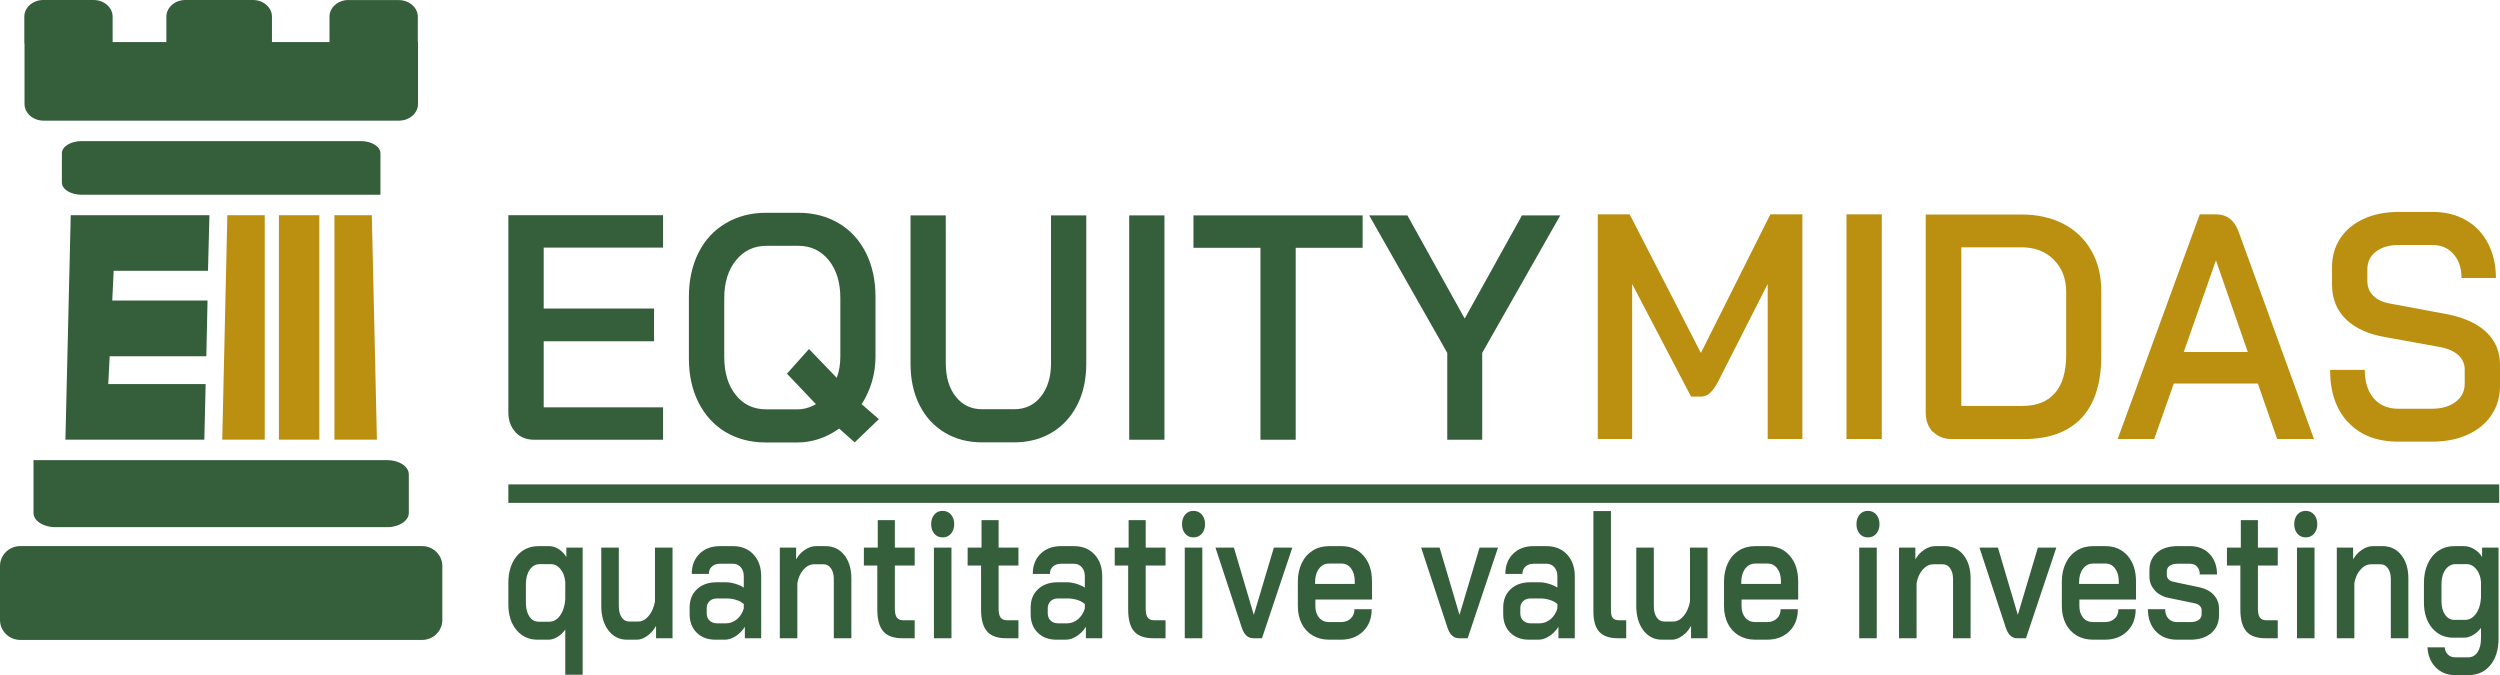 <svg xmlns:xlink="http://www.w3.org/1999/xlink" xmlns="http://www.w3.org/2000/svg" width="3786.778px" height="1022.616px" viewBox="0 0 3786.778 1022.616"><g id="LOGO-v1.0-15"><g id="TEXT#5" transform="translate(770 321)"><path d="M86.21 632.537C83.128 637.124 79.238 640.84 74.538 643.683C69.839 646.527 65.332 647.949 61.017 647.949L44.376 647.949C31.125 647.949 20.416 643.042 12.25 633.226C4.083 623.41 0 610.428 0 594.282L0 562.082C0 545.202 4.199 531.671 12.596 521.488C20.994 511.305 32.127 506.214 45.994 506.214L61.942 506.214C66.718 506.214 71.495 507.727 76.272 510.754C81.048 513.782 84.9 517.773 87.828 522.727L87.828 508.415L112.558 508.415L112.558 701.066L86.21 701.066L86.21 632.537L86.21 632.537ZM61.942 620.703C68.413 620.703 73.883 617.584 78.352 611.346C82.82 605.108 85.44 597.035 86.21 587.127L86.21 560.431C85.44 552.358 83.013 545.845 78.93 540.891C74.846 535.937 69.877 533.46 64.022 533.46L47.843 533.46C41.526 533.46 36.402 536.258 32.473 541.854C28.544 547.45 26.579 554.835 26.579 564.009L26.579 592.356C26.579 600.796 28.351 607.63 31.895 612.859C35.439 618.089 40.139 620.703 45.994 620.703L61.942 620.703L61.942 620.703ZM179.585 647.949C168.029 647.949 158.668 643.225 151.503 633.776C144.338 624.327 140.756 611.988 140.756 596.759L140.756 508.415L167.335 508.415L167.335 597.31C167.335 604.282 168.761 609.878 171.611 614.098C174.462 618.318 178.198 620.428 182.821 620.428L196.688 620.428C202.543 620.428 207.821 617.63 212.52 612.034C217.22 606.438 220.417 599.145 222.112 590.154L222.112 508.415L248.691 508.415L248.691 645.748L223.73 645.748L223.73 627.033C220.34 633.271 215.91 638.317 210.44 642.17C204.97 646.023 199.77 647.949 194.839 647.949L179.585 647.949L179.585 647.949ZM313.638 647.949C301.928 647.949 292.49 644.418 285.325 637.354C278.16 630.29 274.578 620.887 274.578 609.144L274.578 599.236C274.578 587.677 278.314 578.412 285.787 571.44C293.26 564.467 303.083 560.981 315.256 560.981L329.586 560.981C333.9 560.981 338.523 561.715 343.453 563.183C348.384 564.651 352.776 566.577 356.628 568.963L356.628 551.899C356.628 546.212 355.087 541.625 352.005 538.139C348.923 534.652 344.917 532.909 339.987 532.909L320.572 532.909C315.487 532.909 311.404 534.331 308.322 537.175C305.241 540.019 303.7 543.735 303.7 548.322L277.814 548.322C277.814 535.662 281.743 525.479 289.601 517.773C297.459 510.067 307.783 506.214 320.572 506.214L339.987 506.214C352.93 506.214 363.33 510.388 371.189 518.735C379.047 527.084 382.976 538.139 382.976 551.899L382.976 645.748L358.246 645.748L358.246 628.409C354.548 634.28 349.925 639.005 344.378 642.582C338.831 646.16 333.361 647.949 327.968 647.949L313.638 647.949L313.638 647.949ZM329.586 623.18C335.749 623.18 341.296 621.116 346.227 616.987C351.157 612.859 354.624 607.401 356.627 600.612L356.627 594.007C354.008 591.439 350.31 589.374 345.533 587.814C340.757 586.255 335.749 585.476 330.51 585.476L315.949 585.476C311.327 585.476 307.59 586.852 304.739 589.604C301.889 592.356 300.464 595.934 300.464 600.337L300.464 608.043C300.464 612.63 301.927 616.3 304.855 619.052C307.783 621.804 311.635 623.18 316.411 623.18L329.586 623.18L329.586 623.18ZM411.173 508.415L435.904 508.415L435.904 526.304C439.293 520.25 443.762 515.387 449.309 511.718C454.856 508.048 460.403 506.214 465.95 506.214L480.28 506.214C492.144 506.214 501.659 510.709 508.824 519.699C515.989 528.69 519.571 540.524 519.571 555.202L519.571 645.748L492.992 645.748L492.992 556.028C492.992 549.422 491.566 544.056 488.716 539.927C485.865 535.799 482.129 533.735 477.506 533.735L463.176 533.735C457.167 533.735 451.774 536.441 446.998 541.854C442.221 547.266 439.139 554.193 437.753 562.633L437.753 645.748L411.173 645.748L411.173 508.415L411.173 508.415ZM596.536 645.748C583.439 645.748 573.886 642.262 567.876 635.29C561.867 628.318 558.863 617.309 558.863 602.264L558.863 535.662L538.523 535.662L538.523 508.415L559.556 508.415L559.556 466.858L585.442 466.858L585.442 508.415L615.49 508.415L615.49 535.662L585.442 535.662L585.442 601.163C585.442 607.218 586.444 611.621 588.447 614.373C590.45 617.125 593.609 618.502 597.923 618.502L615.49 618.502L615.49 645.748L596.536 645.748L596.536 645.748ZM657.785 493.003C652.547 493.003 648.349 491.123 645.188 487.362C642.027 483.6 640.447 478.784 640.447 472.913C640.447 467.041 642.027 462.225 645.188 458.463C648.349 454.702 652.547 452.822 657.785 452.822C663.022 452.822 667.258 454.702 670.493 458.463C673.733 462.225 675.353 467.041 675.353 472.913C675.353 478.784 673.733 483.6 670.493 487.362C667.258 491.123 663.022 493.003 657.785 493.003L657.785 493.003ZM644.609 508.415L671.192 508.415L671.192 645.748L644.609 645.748L644.609 508.415L644.609 508.415ZM753.705 645.748C740.606 645.748 731.052 642.262 725.042 635.29C719.032 628.318 716.027 617.309 716.027 602.264L716.027 535.662L695.687 535.662L695.687 508.415L716.725 508.415L716.725 466.858L742.61 466.858L742.61 508.415L772.656 508.415L772.656 535.662L742.61 535.662L742.61 601.163C742.61 607.218 743.611 611.621 745.613 614.373C747.615 617.125 750.773 618.502 755.088 618.502L772.656 618.502L772.656 645.748L753.705 645.748L753.705 645.748ZM830.208 647.949C818.496 647.949 809.057 644.418 801.893 637.354C794.729 630.29 791.147 620.887 791.147 609.144L791.147 599.236C791.147 587.677 794.883 578.412 802.354 571.44C809.826 564.467 819.648 560.981 831.821 560.981L846.15 560.981C850.465 560.981 855.087 561.715 860.017 563.183C864.951 564.651 869.343 566.577 873.193 568.963L873.193 551.899C873.193 546.212 871.652 541.625 868.571 538.139C865.489 534.652 861.483 532.909 856.553 532.909L837.141 532.909C832.054 532.909 827.969 534.331 824.887 537.175C821.806 540.019 820.265 543.735 820.265 548.322L794.38 548.322C794.38 535.662 798.309 525.479 806.167 517.773C814.025 510.067 824.349 506.214 837.141 506.214L856.553 506.214C869.495 506.214 879.895 510.388 887.752 518.735C895.614 527.084 899.545 538.139 899.545 551.899L899.545 645.748L874.813 645.748L874.813 628.409C871.117 634.28 866.494 639.005 860.946 642.582C855.397 646.16 849.927 647.949 844.536 647.949L830.208 647.949L830.208 647.949ZM846.15 623.18C852.317 623.18 857.866 621.116 862.796 616.987C867.726 612.859 871.191 607.401 873.193 600.612L873.193 594.007C870.577 591.439 866.878 589.374 862.098 587.814C857.322 586.255 852.315 585.476 847.078 585.476L832.519 585.476C827.896 585.476 824.158 586.852 821.305 589.604C818.456 592.356 817.031 595.934 817.031 600.337L817.031 608.043C817.031 612.63 818.495 616.3 821.423 619.052C824.352 621.804 828.204 623.18 832.98 623.18L846.15 623.18L846.15 623.18ZM976.508 645.748C963.409 645.748 953.854 642.262 947.845 635.29C941.839 628.318 938.836 617.309 938.836 602.264L938.836 535.662L918.496 535.662L918.496 508.415L939.528 508.415L939.528 466.858L965.413 466.858L965.413 508.415L995.459 508.415L995.459 535.662L965.413 535.662L965.413 601.163C965.413 607.218 966.414 611.621 968.416 614.373C970.422 617.125 973.58 618.502 977.891 618.502L995.459 618.502L995.459 645.748L976.508 645.748L976.508 645.748ZM1037.75 493.003C1032.52 493.003 1028.32 491.123 1025.16 487.362C1022 483.6 1020.42 478.784 1020.42 472.913C1020.42 467.041 1022 462.225 1025.16 458.463C1028.32 454.702 1032.52 452.822 1037.75 452.822C1042.99 452.822 1047.23 454.702 1050.47 458.463C1053.7 462.225 1055.32 467.041 1055.32 472.913C1055.32 478.784 1053.7 483.6 1050.47 487.362C1047.23 491.123 1042.99 493.003 1037.75 493.003L1037.75 493.003ZM1024.58 508.415L1051.16 508.415L1051.16 645.748L1024.58 645.748L1024.58 508.415L1024.58 508.415ZM1128.12 645.748C1120.11 645.748 1114.34 640.243 1110.79 629.235L1071.04 508.415L1099 508.415L1129.05 609.97L1129.28 609.97L1159.56 508.415L1187.52 508.415L1141.53 645.748L1128.12 645.748L1128.12 645.748ZM1243.23 647.949C1233.83 647.949 1225.55 645.839 1218.38 641.619C1211.22 637.4 1205.67 631.437 1201.74 623.73C1197.81 616.024 1195.85 607.126 1195.85 597.035L1195.85 560.156C1195.85 549.514 1197.81 540.111 1201.74 531.946C1205.67 523.781 1211.22 517.451 1218.38 512.956C1225.55 508.461 1233.83 506.214 1243.23 506.214L1261.72 506.214C1275.74 506.214 1286.99 511.076 1295.46 520.8C1303.94 530.524 1308.17 543.459 1308.17 559.605L1308.17 587.127L1222.42 587.127L1222.42 597.035C1222.42 604.374 1224.31 610.245 1228.09 614.648C1231.86 619.052 1236.91 621.254 1243.23 621.254L1261.02 621.254C1267.19 621.254 1272.16 619.464 1275.93 615.886C1279.71 612.309 1281.6 607.584 1281.6 601.713L1307.71 601.713C1307.71 615.657 1303.4 626.85 1294.77 635.29C1286.14 643.729 1274.81 647.949 1260.79 647.949L1243.23 647.949L1243.23 647.949ZM1282.06 563.458L1282.06 559.605C1282.06 551.532 1280.21 545.019 1276.51 540.065C1272.81 535.111 1267.96 532.634 1261.95 532.634L1243.23 532.634C1236.91 532.634 1231.79 535.249 1227.86 540.478C1223.93 545.707 1221.96 552.542 1221.96 560.982L1221.96 563.458L1282.06 563.458L1282.06 563.458ZM1439.68 645.748C1431.67 645.748 1425.9 640.243 1422.35 629.235L1382.6 508.415L1410.56 508.415L1440.61 609.97L1440.84 609.97L1471.12 508.415L1499.08 508.415L1453.09 645.748L1439.68 645.748L1439.68 645.748ZM1546 647.949C1534.29 647.949 1524.86 644.418 1517.69 637.354C1510.52 630.29 1506.94 620.887 1506.94 609.144L1506.94 599.236C1506.94 587.677 1510.68 578.412 1518.15 571.44C1525.62 564.467 1535.45 560.981 1547.62 560.981L1561.95 560.981C1566.26 560.981 1570.89 561.715 1575.82 563.183C1580.75 564.651 1585.14 566.577 1588.99 568.963L1588.99 551.899C1588.99 546.212 1587.45 541.625 1584.37 538.139C1581.29 534.652 1577.28 532.909 1572.35 532.909L1552.93 532.909C1547.85 532.909 1543.77 534.331 1540.69 537.175C1537.6 540.019 1536.06 543.735 1536.06 548.322L1510.18 548.322C1510.18 535.662 1514.11 525.479 1521.97 517.773C1529.82 510.067 1540.15 506.214 1552.93 506.214L1572.35 506.214C1585.29 506.214 1595.69 510.388 1603.55 518.735C1611.41 527.084 1615.34 538.139 1615.34 551.899L1615.34 645.748L1590.61 645.748L1590.61 628.409C1586.91 634.28 1582.29 639.005 1576.74 642.582C1571.2 646.16 1565.72 647.949 1560.33 647.949L1546 647.949L1546 647.949ZM1561.95 623.18C1568.11 623.18 1573.66 621.116 1578.59 616.987C1583.52 612.859 1586.99 607.401 1588.99 600.612L1588.99 594.007C1586.37 591.439 1582.67 589.374 1577.9 587.814C1573.12 586.255 1568.11 585.476 1562.88 585.476L1548.31 585.476C1543.69 585.476 1539.95 586.852 1537.1 589.604C1534.26 592.356 1532.83 595.934 1532.83 600.337L1532.83 608.043C1532.83 612.63 1534.29 616.3 1537.22 619.052C1540.14 621.804 1544 623.18 1548.77 623.18L1561.95 623.18L1561.95 623.18ZM1680.75 645.747C1667.81 645.747 1658.37 642.491 1652.44 635.977C1646.5 629.464 1643.53 619.143 1643.53 605.016L1643.53 453.097L1670.12 453.097L1670.12 603.64C1670.12 608.96 1671.04 612.767 1672.89 615.061C1674.74 617.354 1677.82 618.501 1682.13 618.501L1693.23 618.501L1693.23 645.747L1680.75 645.747L1680.75 645.747ZM1747.31 647.949C1735.76 647.949 1726.4 643.225 1719.23 633.776C1712.07 624.327 1708.49 611.988 1708.49 596.759L1708.49 508.415L1735.06 508.415L1735.06 597.31C1735.06 604.282 1736.49 609.878 1739.34 614.098C1742.19 618.318 1745.93 620.428 1750.55 620.428L1764.42 620.428C1770.27 620.428 1775.55 617.63 1780.25 612.034C1784.95 606.438 1788.15 599.145 1789.84 590.154L1789.84 508.415L1816.42 508.415L1816.42 645.748L1791.45 645.748L1791.45 627.033C1788.07 633.271 1783.64 638.317 1778.17 642.17C1772.7 646.023 1767.5 647.949 1762.57 647.949L1747.31 647.949L1747.31 647.949ZM1888.76 647.949C1879.36 647.949 1871.08 645.839 1863.91 641.619C1856.75 637.4 1851.2 631.437 1847.27 623.73C1843.34 616.024 1841.38 607.126 1841.38 597.035L1841.38 560.156C1841.38 549.514 1843.34 540.111 1847.27 531.946C1851.2 523.781 1856.75 517.451 1863.91 512.956C1871.08 508.461 1879.36 506.214 1888.76 506.214L1907.25 506.214C1921.28 506.214 1932.52 511.076 1940.99 520.8C1949.47 530.524 1953.71 543.459 1953.71 559.605L1953.71 587.127L1867.96 587.127L1867.96 597.035C1867.96 604.374 1869.85 610.245 1873.63 614.648C1877.4 619.052 1882.44 621.254 1888.76 621.254L1906.56 621.254C1912.72 621.254 1917.69 619.464 1921.46 615.886C1925.24 612.309 1927.13 607.584 1927.13 601.713L1953.24 601.713C1953.24 615.657 1948.93 626.85 1940.3 635.29C1931.67 643.729 1920.35 647.949 1906.33 647.949L1888.76 647.949L1888.76 647.949ZM1927.59 563.458L1927.59 559.605C1927.59 551.532 1925.74 545.019 1922.04 540.065C1918.35 535.111 1913.49 532.634 1907.49 532.634L1888.76 532.634C1882.44 532.634 1877.32 535.249 1873.39 540.478C1869.46 545.707 1867.5 552.542 1867.5 560.982L1867.5 563.458L1927.59 563.458L1927.59 563.458ZM2059.33 493.003C2054.09 493.003 2049.9 491.123 2046.73 487.362C2043.58 483.6 2042 478.784 2042 472.913C2042 467.041 2043.58 462.225 2046.73 458.463C2049.9 454.702 2054.09 452.822 2059.33 452.822C2064.57 452.822 2068.81 454.702 2072.05 458.463C2075.28 462.225 2076.9 467.041 2076.9 472.913C2076.9 478.784 2075.28 483.6 2072.05 487.362C2068.81 491.123 2064.57 493.003 2059.33 493.003L2059.33 493.003ZM2046.16 508.415L2072.74 508.415L2072.74 645.748L2046.16 645.748L2046.16 508.415L2046.16 508.415ZM2106.48 508.415L2131.21 508.415L2131.21 526.304C2134.6 520.25 2139.07 515.387 2144.62 511.718C2150.17 508.048 2155.71 506.214 2161.26 506.214L2175.59 506.214C2187.45 506.214 2196.97 510.709 2204.14 519.699C2211.3 528.69 2214.88 540.524 2214.88 555.202L2214.88 645.748L2188.3 645.748L2188.3 556.028C2188.3 549.422 2186.88 544.056 2184.03 539.927C2181.18 535.799 2177.44 533.735 2172.81 533.735L2158.49 533.735C2152.48 533.735 2147.08 536.441 2142.31 541.854C2137.53 547.266 2134.45 554.193 2133.06 562.633L2133.06 645.748L2106.48 645.748L2106.48 508.415L2106.48 508.415ZM2285.37 645.748C2277.36 645.748 2271.59 640.243 2268.04 629.235L2228.29 508.415L2256.25 508.415L2286.3 609.97L2286.53 609.97L2316.81 508.415L2344.77 508.415L2298.78 645.748L2285.37 645.748L2285.37 645.748ZM2400.48 647.949C2391.08 647.949 2382.79 645.839 2375.63 641.619C2368.47 637.4 2362.92 631.437 2358.99 623.73C2355.06 616.024 2353.1 607.126 2353.1 597.035L2353.1 560.156C2353.1 549.514 2355.06 540.111 2358.99 531.946C2362.92 523.781 2368.47 517.451 2375.63 512.956C2382.79 508.461 2391.08 506.214 2400.48 506.214L2418.97 506.214C2432.99 506.214 2444.24 511.076 2452.71 520.8C2461.18 530.524 2465.42 543.459 2465.42 559.605L2465.42 587.127L2379.67 587.127L2379.67 597.035C2379.67 604.374 2381.56 610.245 2385.34 614.648C2389.11 619.052 2394.16 621.254 2400.48 621.254L2418.27 621.254C2424.44 621.254 2429.41 619.464 2433.18 615.886C2436.96 612.309 2438.84 607.584 2438.84 601.713L2464.96 601.713C2464.96 615.657 2460.64 626.85 2452.01 635.29C2443.39 643.729 2432.06 647.949 2418.04 647.949L2400.48 647.949L2400.48 647.949ZM2439.31 563.458L2439.31 559.605C2439.31 551.532 2437.46 545.019 2433.75 540.065C2430.06 535.111 2425.21 532.634 2419.2 532.634L2400.48 532.634C2394.16 532.634 2389.04 535.249 2385.11 540.478C2381.18 545.707 2379.21 552.542 2379.21 560.982L2379.21 563.458L2439.31 563.458L2439.31 563.458ZM2527.36 647.949C2514.11 647.949 2503.48 643.729 2495.47 635.29C2487.46 626.85 2483.45 615.657 2483.45 601.713L2509.57 601.713C2509.57 607.584 2511.18 612.309 2514.42 615.886C2517.65 619.464 2521.97 621.254 2527.36 621.254L2547.94 621.254C2553.17 621.254 2557.29 620.199 2560.3 618.089C2563.3 615.979 2564.81 613.089 2564.81 609.419L2564.81 603.365C2564.81 600.796 2563.92 598.594 2562.15 596.759C2560.38 594.925 2557.95 593.64 2554.87 592.906L2514.89 584.65C2505.95 582.815 2498.86 578.916 2493.62 572.953C2488.38 566.99 2485.76 560.064 2485.76 552.174L2485.76 543.092C2485.76 531.717 2489.57 522.727 2497.2 516.121C2504.83 509.516 2515.35 506.214 2528.75 506.214L2547.24 506.214C2559.41 506.214 2569.27 510.158 2576.82 518.048C2584.37 525.937 2588.15 536.304 2588.15 549.147L2562.03 549.147C2562.03 544.193 2560.69 540.249 2557.99 537.313C2555.29 534.377 2551.71 532.909 2547.24 532.909L2528.98 532.909C2523.59 532.909 2519.43 533.919 2516.5 535.937C2513.57 537.955 2512.11 540.799 2512.11 544.469L2512.11 549.973C2512.11 552.542 2512.99 554.743 2514.77 556.578C2516.54 558.413 2518.89 559.605 2521.81 560.156L2563.19 568.963C2571.66 570.981 2578.44 574.834 2583.53 580.522C2588.61 586.209 2591.15 592.906 2591.15 600.612L2591.15 610.795C2591.15 622.171 2587.22 631.207 2579.36 637.904C2571.51 644.601 2561.03 647.949 2547.94 647.949L2527.36 647.949L2527.36 647.949ZM2661.19 645.748C2648.09 645.748 2638.53 642.262 2632.52 635.29C2626.51 628.318 2623.51 617.309 2623.51 602.264L2623.51 535.662L2603.17 535.662L2603.17 508.415L2624.21 508.415L2624.21 466.858L2650.09 466.858L2650.09 508.415L2680.14 508.415L2680.14 535.662L2650.09 535.662L2650.09 601.163C2650.09 607.218 2651.09 611.621 2653.09 614.373C2655.1 617.125 2658.26 618.502 2662.57 618.502L2680.14 618.502L2680.14 645.748L2661.19 645.748L2661.19 645.748ZM2722.43 493.003C2717.19 493.003 2713 491.123 2709.84 487.362C2706.68 483.6 2705.1 478.784 2705.1 472.913C2705.1 467.041 2706.68 462.225 2709.84 458.463C2713 454.702 2717.19 452.822 2722.43 452.822C2727.67 452.822 2731.91 454.702 2735.15 458.463C2738.38 462.225 2740 467.041 2740 472.913C2740 478.784 2738.38 483.6 2735.15 487.362C2731.91 491.123 2727.67 493.003 2722.43 493.003L2722.43 493.003ZM2709.26 508.415L2735.84 508.415L2735.84 645.748L2709.26 645.748L2709.26 508.415L2709.26 508.415ZM2769.59 508.415L2794.31 508.415L2794.31 526.304C2797.7 520.25 2802.17 515.387 2807.72 511.718C2813.27 508.048 2818.81 506.214 2824.36 506.214L2838.69 506.214C2850.55 506.214 2860.07 510.709 2867.23 519.699C2874.4 528.69 2877.98 540.524 2877.98 555.202L2877.98 645.748L2851.4 645.748L2851.4 556.028C2851.4 549.422 2849.98 544.056 2847.13 539.927C2844.27 535.799 2840.54 533.735 2835.91 533.735L2821.59 533.735C2815.58 533.735 2810.18 536.441 2805.41 541.854C2800.63 547.266 2797.55 554.193 2796.16 562.633L2796.16 645.748L2769.59 645.748L2769.59 508.415L2769.59 508.415ZM2948.47 701.616C2936.92 701.616 2927.29 697.763 2919.59 690.057C2911.88 682.351 2907.64 672.168 2906.87 659.508L2932.99 659.508C2933.45 664.095 2935.11 667.765 2937.96 670.517C2940.81 673.269 2944.31 674.645 2948.47 674.645L2968.81 674.645C2974.67 674.645 2979.33 672.031 2982.79 666.802C2986.26 661.573 2988 654.555 2988 645.748L2988 630.06C2984.76 634.464 2980.79 638.042 2976.1 640.794C2971.4 643.546 2966.81 644.922 2962.34 644.922L2946.16 644.922C2932.91 644.922 2922.17 640.014 2913.92 630.198C2905.68 620.382 2901.56 607.493 2901.56 591.53L2901.56 562.082C2901.56 551.074 2903.48 541.349 2907.33 532.909C2911.19 524.47 2916.62 517.91 2923.63 513.231C2930.64 508.553 2938.69 506.214 2947.78 506.214L2962.11 506.214C2967.35 506.214 2972.51 507.727 2977.6 510.754C2982.68 513.782 2986.69 517.773 2989.62 522.727L2989.62 508.415L3014.58 508.415L3014.58 645.748C3014.58 662.811 3010.46 676.388 3002.21 686.48C2993.97 696.571 2982.84 701.616 2968.81 701.616L2948.47 701.616L2948.47 701.616ZM2963.73 617.951C2970.35 617.951 2975.9 614.832 2980.37 608.594C2984.84 602.356 2987.38 594.283 2988 584.375L2988 560.431C2987.38 552.542 2984.99 546.074 2980.83 541.028C2976.67 535.983 2971.66 533.46 2965.81 533.46L2949.86 533.46C2943.39 533.46 2938.15 536.258 2934.15 541.854C2930.14 547.45 2928.13 554.835 2928.13 564.009L2928.13 589.604C2928.13 598.044 2929.94 604.878 2933.57 610.108C2937.19 615.337 2941.93 617.951 2947.78 617.951L2963.73 617.951L2963.73 617.951Z" id="Tagline" fill="#355E3B" fill-rule="evenodd" stroke="none"></path><path d="M0 412.729L3015.6 412.729L3015.6 440.713L0 440.713L0 412.729L0 412.729L0 412.729L0 412.729L0 412.729L0 412.729L0 412.729L0 412.729L0 412.729L0 412.729L0 412.729L0 412.729L0 412.729L0 412.729L0 412.729L0 412.729L0 412.729L0 412.729L0 412.729L0 412.729L0 412.729L0 412.729L0 412.729Z" id="Separator#5" fill="#355E3B" fill-rule="evenodd" stroke="none"></path><g id="NAME#5"><path d="M2786.91 318.729C2805.27 338.234 2830.28 347.906 2861.98 347.906L2914.52 347.906C2934.73 347.906 2952.44 344.416 2967.98 337.282C2983.53 330.147 2995.65 320.158 3004.04 307.312C3012.59 294.469 3016.78 279.88 3016.78 263.388L3016.78 231.832C3016.78 211.376 3009.63 194.567 2995.5 181.565C2981.35 168.403 2961.16 159.523 2934.88 154.607L2851.57 139.068C2839.92 137.166 2831.22 133.2 2824.99 127.175C2818.93 121.149 2815.84 113.696 2815.84 104.499L2815.84 87.056C2815.84 75.639 2820.18 66.759 2828.89 60.099C2837.59 53.438 2849.09 50.109 2863.39 50.109L2914.99 50.109C2927.74 50.109 2938.3 54.707 2946.38 63.905C2954.46 73.102 2958.5 85.153 2958.5 100.059L3010.57 100.059C3010.57 80.237 3006.53 62.795 2998.6 47.572C2990.67 32.349 2979.49 20.614 2965.04 12.369C2950.58 4.123 2933.8 0 2914.99 0L2863.39 0C2843.34 0 2825.61 3.489 2810.39 10.466C2795.15 17.443 2783.34 27.274 2774.94 39.801C2766.55 52.487 2762.36 67.076 2762.36 83.567L2762.36 110.366C2762.36 131.456 2769.36 148.741 2783.19 162.377C2797.01 176.015 2816.92 185.053 2842.87 189.651L2926.19 204.716C2937.99 206.936 2947.16 211.059 2953.68 216.926C2960.06 222.794 2963.32 230.088 2963.32 238.809L2963.32 260.216C2963.32 271.636 2958.83 280.672 2949.64 287.651C2940.47 294.626 2928.5 298.114 2913.59 298.114L2862.76 298.114C2846.91 298.114 2834.48 292.883 2825.46 282.259C2816.45 271.792 2811.94 257.362 2811.94 239.286L2759.41 239.286C2759.41 273.062 2768.58 299.542 2786.91 319.045L2786.91 319.045L2786.91 319.045L2786.91 319.045L2786.91 319.045L2786.91 319.045L2786.91 319.045L2786.91 319.045L2786.91 319.045L2786.91 319.045L2786.91 318.729L2786.91 318.729L2786.91 318.729L2786.91 318.729L2786.91 318.729L2786.91 318.729L2786.91 318.729L2786.91 318.729L2786.91 318.729L2786.91 318.729L2786.91 318.729L2786.91 318.729L2786.91 318.729L2786.91 318.729L2786.91 318.729L2786.91 318.729L2786.91 318.729L2786.91 318.729L2786.91 318.729ZM1650.02 3.652L1698.5 3.652L1806.36 213.601L1911.59 3.652L1960.07 3.652L1960.07 343.947L1907.54 343.947L1907.54 109.102L1832.01 257.842C1827.8 265.613 1823.62 271.163 1819.73 274.65C1815.85 277.983 1811.34 279.725 1806.51 279.725L1791.44 279.725L1702.23 109.102L1702.23 343.947L1650.16 343.947L1650.16 3.652L1650.16 3.652L1650.16 3.652L1650.16 3.652L1650.16 3.652L1650.16 3.652L1650.16 3.652L1650.16 3.652L1650.16 3.652L1650.16 3.652L1650.02 3.652L1650.02 3.652L1650.02 3.652L1650.02 3.652L1650.02 3.652L1650.02 3.652L1650.02 3.652L1650.02 3.652L1650.02 3.652L1650.02 3.652L1650.02 3.652L1650.02 3.652L1650.02 3.652L1650.02 3.652L1650.02 3.652L1650.02 3.652L1650.02 3.652L1650.02 3.652L1650.02 3.652ZM2026.9 3.652L2080.38 3.652L2080.38 343.947L2026.9 343.947L2026.9 3.652L2026.9 3.652L2026.9 3.652L2026.9 3.652L2026.9 3.652L2026.9 3.652L2026.9 3.652L2026.9 3.652L2026.9 3.652L2026.9 3.652L2026.9 3.652L2026.9 3.652L2026.9 3.652L2026.9 3.652L2026.9 3.652L2026.9 3.652L2026.9 3.652L2026.9 3.652L2026.9 3.652L2026.9 3.652L2026.9 3.652L2026.9 3.652L2026.9 3.652L2026.9 3.652L2026.9 3.652L2026.9 3.652L2026.9 3.652L2026.9 3.652L2026.9 3.652ZM2157.92 332.841C2165.07 340.293 2174.56 344.1 2186.52 344.1L2294.85 344.1C2333.55 344.1 2362.92 333.475 2382.82 312.225C2402.72 290.977 2412.81 259.738 2412.81 218.669L2412.81 119.562C2412.81 96.568 2407.84 76.271 2397.89 58.828C2387.94 41.385 2373.96 27.748 2355.78 18.234C2337.59 8.72 2316.62 3.962 2292.83 3.962L2146.89 3.962L2146.89 303.504C2146.89 315.874 2150.47 325.706 2157.61 333.159L2157.61 333.159L2157.61 333.159L2157.61 333.159L2157.61 333.159L2157.61 333.159L2157.61 333.159L2157.61 333.159L2157.61 333.159L2157.61 333.159L2157.92 332.841L2157.92 332.841L2157.92 332.841L2157.92 332.841L2157.92 332.841L2157.92 332.841L2157.92 332.841L2157.92 332.841L2157.92 332.841L2157.92 332.841L2157.92 332.841L2157.92 332.841L2157.92 332.841L2157.92 332.841L2157.92 332.841L2157.92 332.841L2157.92 332.841L2157.92 332.841L2157.92 332.841ZM2522.69 259.905L2493.02 343.947L2437.69 343.947L2562.02 3.652L2586.27 3.652C2602.75 3.652 2614.25 12.215 2620.63 29.341L2735.01 343.947L2679.21 343.947L2649.99 259.905L2522.86 259.905L2522.86 259.905L2522.86 259.905L2522.86 259.905L2522.86 259.905L2522.86 259.905L2522.86 259.905L2522.86 259.905L2522.86 259.905L2522.86 259.905L2522.69 259.905L2522.69 259.905L2522.69 259.905L2522.69 259.905L2522.69 259.905L2522.69 259.905L2522.69 259.905L2522.69 259.905L2522.69 259.905L2522.69 259.905L2522.69 259.905L2522.69 259.905L2522.69 259.905L2522.69 259.905L2522.69 259.905L2522.69 259.905L2522.69 259.905L2522.69 259.905L2522.69 259.905ZM2342.73 274.169C2331.53 287.33 2315.22 293.831 2293.61 293.831L2200.82 293.831L2200.82 53.596L2291.9 53.596C2311.94 53.596 2328.26 59.781 2340.85 72.308C2353.29 84.835 2359.66 101.01 2359.66 121.148L2359.66 216.449C2359.66 241.662 2354.07 261.008 2343.03 274.012L2343.03 274.012L2343.03 274.012L2343.03 274.012L2343.03 274.012L2343.03 274.012L2343.03 274.012L2343.03 274.012L2343.03 274.012L2343.03 274.012L2342.73 274.169L2342.73 274.169L2342.73 274.169L2342.73 274.169L2342.73 274.169L2342.73 274.169L2342.73 274.169L2342.73 274.169L2342.73 274.169L2342.73 274.169L2342.73 274.169L2342.73 274.169L2342.73 274.169L2342.73 274.169L2342.73 274.169L2342.73 274.169L2342.73 274.169L2342.73 274.169L2342.73 274.169ZM2634.76 212.17L2586.74 74.053L2586.27 74.053L2537.77 212.17L2634.76 212.17L2634.76 212.17L2634.76 212.17L2634.76 212.17L2634.76 212.17L2634.76 212.17L2634.76 212.17L2634.76 212.17L2634.76 212.17L2634.76 212.17L2634.76 212.17L2634.76 212.17L2634.76 212.17L2634.76 212.17L2634.76 212.17L2634.76 212.17L2634.76 212.17L2634.76 212.17L2634.76 212.17L2634.76 212.17L2634.76 212.17L2634.76 212.17L2634.76 212.17L2634.76 212.17L2634.76 212.17L2634.76 212.17L2634.76 212.17L2634.76 212.17L2634.76 212.17Z" id="MIDAS#5" fill="#BB9010" fill-rule="evenodd" stroke="none"></path><path d="M501.016 328.14L524.61 349.043L561.235 313.887L535.162 291.241C549.133 269.229 556.117 245.161 556.117 218.873L556.117 128.611C556.117 103.433 551.307 81.104 541.526 61.785C531.753 42.465 518.091 27.58 500.396 17.129C482.701 6.677 462.366 1.293 439.244 1.293L390.819 1.293C367.69 1.293 347.202 6.519 329.355 17.129C311.505 27.58 297.692 42.465 288.069 61.785C278.293 81.104 273.48 103.274 273.48 128.611L273.48 221.882C273.48 247.061 278.293 269.389 288.069 288.707C297.849 308.028 311.505 322.913 328.889 333.364C346.428 343.815 366.758 349.199 389.887 349.199L437.847 349.199C460.042 349.199 481.151 342.233 500.866 328.297L500.866 328.297L500.866 328.297L500.866 328.297L500.866 328.297L500.866 328.297L500.866 328.297L500.866 328.297L500.866 328.297L500.866 328.297L501.016 328.14L501.016 328.14L501.016 328.14L501.016 328.14L501.016 328.14L501.016 328.14L501.016 328.14L501.016 328.14L501.016 328.14L501.016 328.14L501.016 328.14L501.016 328.14L501.016 328.14L501.016 328.14L501.016 328.14L501.016 328.14L501.016 328.14L501.016 328.14L501.016 328.14ZM10.71 333.682C17.849 341.285 27.317 345.085 39.268 345.085L234.367 345.085L234.367 295.997L53.547 295.997L53.547 195.915L220.708 195.915L220.708 146.349L53.547 146.349L53.547 54.028L234.367 54.028L234.367 4.937L0 4.937L0 303.437C0 315.789 3.57 325.763 10.71 333.367L10.71 333.367L10.71 333.367L10.71 333.367L10.71 333.367L10.71 333.367L10.71 333.367L10.71 333.367L10.71 333.367L10.71 333.367L10.71 333.682L10.71 333.682L10.71 333.682L10.71 333.682L10.71 333.682L10.71 333.682L10.71 333.682L10.71 333.682L10.71 333.682L10.71 333.682L10.71 333.682L10.71 333.682L10.71 333.682L10.71 333.682L10.71 333.682L10.71 333.682L10.71 333.682L10.71 333.682L10.71 333.682ZM717.532 349.042C696.269 349.042 677.336 344.133 660.882 334.155C644.435 324.337 631.7 310.403 622.7 292.351C613.702 274.458 609.198 253.553 609.198 229.958L609.198 5.252L662.589 5.252L662.589 229.009C662.589 250.069 667.555 267.014 677.641 279.681C687.734 292.51 700.929 298.843 717.383 298.843L766.27 298.843C783.036 298.843 796.53 292.51 806.623 279.681C816.871 266.854 821.992 249.911 821.992 229.009L821.992 5.252L875.384 5.252L875.384 229.958C875.384 253.553 870.88 274.458 861.728 292.351C852.563 310.244 839.842 324.181 823.388 334.155C806.934 343.974 787.845 349.042 766.27 349.042L717.383 349.042L717.383 349.042L717.383 349.042L717.383 349.042L717.383 349.042L717.383 349.042L717.383 349.042L717.383 349.042L717.383 349.042L717.383 349.042L717.532 349.042L717.532 349.042L717.532 349.042L717.532 349.042L717.532 349.042L717.532 349.042L717.532 349.042L717.532 349.042L717.532 349.042L717.532 349.042L717.532 349.042L717.532 349.042L717.532 349.042L717.532 349.042L717.532 349.042L717.532 349.042L717.532 349.042L717.532 349.042L717.532 349.042ZM993.805 5.252L940.42 5.252L940.42 345.084L993.805 345.084L993.805 5.252L993.805 5.252L993.805 5.252L993.805 5.252L993.805 5.252L993.805 5.252L993.805 5.252L993.805 5.252L993.805 5.252L993.805 5.252L993.805 5.252L993.805 5.252L993.805 5.252L993.805 5.252L993.805 5.252L993.805 5.252L993.805 5.252L993.805 5.252L993.805 5.252L993.805 5.252L993.805 5.252L993.805 5.252L993.805 5.252L993.805 5.252L993.805 5.252L993.805 5.252L993.805 5.252L993.805 5.252L993.805 5.252ZM1139.08 54.342L1037.73 54.342L1037.73 5.252L1293.98 5.252L1293.98 54.342L1192.63 54.342L1192.63 345.084L1139.23 345.084L1139.23 54.342L1139.23 54.342L1139.23 54.342L1139.23 54.342L1139.23 54.342L1139.23 54.342L1139.23 54.342L1139.23 54.342L1139.23 54.342L1139.23 54.342L1139.08 54.342L1139.08 54.342L1139.08 54.342L1139.08 54.342L1139.08 54.342L1139.08 54.342L1139.08 54.342L1139.08 54.342L1139.08 54.342L1139.08 54.342L1139.08 54.342L1139.08 54.342L1139.08 54.342L1139.08 54.342L1139.08 54.342L1139.08 54.342L1139.08 54.342L1139.08 54.342L1139.08 54.342ZM1303.92 5.252L1422.19 213.49L1422.19 345.084L1475.11 345.084L1475.11 213.49L1593.38 5.252L1535.34 5.252L1448.58 161.548L1361.81 5.252L1303.75 5.252L1303.75 5.252L1303.75 5.252L1303.75 5.252L1303.75 5.252L1303.75 5.252L1303.75 5.252L1303.75 5.252L1303.75 5.252L1303.75 5.252L1303.92 5.252L1303.92 5.252L1303.92 5.252L1303.92 5.252L1303.92 5.252L1303.92 5.252L1303.92 5.252L1303.92 5.252L1303.92 5.252L1303.92 5.252L1303.92 5.252L1303.92 5.252L1303.92 5.252L1303.92 5.252L1303.92 5.252L1303.92 5.252L1303.92 5.252L1303.92 5.252L1303.92 5.252ZM465.784 291.245C456.626 296.471 447.315 299.003 438 299.003L390.507 299.003C371.262 299.003 355.895 291.719 344.411 277.151C332.77 262.582 327.028 243.421 327.028 219.826L327.028 130.514C327.028 106.919 332.924 87.758 344.874 73.189C356.673 58.62 372.191 51.336 390.972 51.336L438.932 51.336C458.178 51.336 473.544 58.62 485.34 73.189C497.136 87.758 502.879 106.919 502.879 130.514L502.879 218.876C502.879 230.911 501.016 241.679 497.447 251.339L455.387 207.632L422.017 245.004L465.784 291.087L465.784 291.087L465.784 291.087L465.784 291.087L465.784 291.087L465.784 291.087L465.784 291.087L465.784 291.087L465.784 291.087L465.784 291.087L465.784 291.245L465.784 291.245L465.784 291.245L465.784 291.245L465.784 291.245L465.784 291.245L465.784 291.245L465.784 291.245L465.784 291.245L465.784 291.245L465.784 291.245L465.784 291.245L465.784 291.245L465.784 291.245L465.784 291.245L465.784 291.245L465.784 291.245L465.784 291.245L465.784 291.245Z" id="EQUITY#5" fill="#355E3B" fill-rule="evenodd" stroke="none"></path></g></g><g id="ROOK-2#6"><path d="M639.362 969.298L30.64 969.298C13.788 969.298 0 955.731 0 939.159L0 857.298C0 840.726 13.788 827.166 30.64 827.166L639.362 827.166C656.213 827.166 670 840.726 670 857.298L670 939.159C670 955.731 656.213 969.298 639.362 969.298L639.362 969.298L639.362 969.298L639.362 969.298L639.362 969.298L639.362 969.298L639.362 969.298L639.362 969.298L639.362 969.298L639.362 969.298L639.362 969.298L639.362 969.298L639.362 969.298L639.362 969.298L639.362 969.298L639.362 969.298L639.362 969.298L639.362 969.298L639.362 969.298L639.362 969.298L639.362 969.298Z" id="Base#6" fill="#355E3B" fill-rule="evenodd" stroke="none"></path><path d="M586.604 798.482L83.398 798.482C65.445 798.482 50.757 788.796 50.757 776.958L50.757 696.959L586.604 696.959C604.561 696.959 619.241 706.646 619.241 718.489L619.241 776.958C619.241 788.796 604.561 798.482 586.604 798.482L586.604 798.482L586.604 798.482L586.604 798.482L586.604 798.482L586.604 798.482L586.604 798.482L586.604 798.482L586.604 798.482L586.604 798.482L586.604 798.482L586.604 798.482L586.604 798.482L586.604 798.482L586.604 798.482L586.604 798.482L586.604 798.482L586.604 798.482L586.604 798.482L586.604 798.482L586.604 798.482Z" id="Base-2#6" fill="#355E3B" fill-rule="evenodd" stroke="none"></path><g id="EM#6" transform="translate(99.081 325.959)"><path d="M408.815 340L471.837 340L464.105 0L407.467 0L407.467 340L408.815 340L408.815 340L408.815 340L408.815 340L408.815 340L408.815 340L408.815 340L408.815 340L408.815 340L408.815 340L408.815 340L408.815 340L408.815 340L408.815 340L408.815 340L408.815 340L408.815 340L408.815 340L408.815 340L408.815 340L408.815 340L408.815 340L408.815 340L408.815 340L408.815 340L408.815 340L408.815 340L408.815 340L408.815 340L408.815 340L408.815 340ZM354.694 340L323.437 340L323.437 0L384.611 0L384.611 340L353.351 340L354.694 340L354.694 340L354.694 340L354.694 340L354.694 340L354.694 340L354.694 340L354.694 340L354.694 340L354.694 340L354.694 340L354.694 340L354.694 340L354.694 340L354.694 340L354.694 340L354.694 340L354.694 340L354.694 340L354.694 340L354.694 340L354.694 340L354.694 340L354.694 340L354.694 340L354.694 340L354.694 340L354.694 340L354.694 340L354.694 340L354.694 340ZM300.579 340L237.554 340L245.285 0L301.923 0L301.923 340L300.579 340L300.579 340L300.579 340L300.579 340L300.579 340L300.579 340L300.579 340L300.579 340L300.579 340L300.579 340L300.579 340L300.579 340L300.579 340L300.579 340L300.579 340L300.579 340L300.579 340L300.579 340L300.579 340L300.579 340L300.579 340L300.579 340L300.579 340L300.579 340L300.579 340L300.579 340L300.579 340L300.579 340L300.579 340L300.579 340L300.579 340Z" id="M#6" fill="#BB9010" fill-rule="evenodd" stroke="none"></path><path d="M0 340L8.067 0L218.149 0L215.965 84.237L73.097 84.237L70.962 129.255L215.292 129.255L213.444 213.646L67.046 213.646L64.911 255.765L212.435 255.765L210.418 340L0 340L0 340L0 340L0 340L0 340L0 340L0 340L0 340L0 340L0 340L0 340L0 340L0 340L0 340L0 340L0 340L0 340L0 340L0 340L0 340L0 340L0 340L0 340L0 340L0 340L0 340L0 340L0 340L0 340L0 340Z" id="E#6" fill="#355E3B" fill-rule="evenodd" stroke="none"></path></g><path d="M123.356 213.741L546.645 213.741C562.934 213.741 576.254 222.026 576.254 232.154L576.254 294.96L123.356 294.96C107.069 294.96 93.744 286.674 93.744 276.547L93.744 232.154C93.744 222.026 107.069 213.741 123.356 213.741L123.356 213.741L123.356 213.741L123.356 213.741L123.356 213.741L123.356 213.741L123.356 213.741L123.356 213.741L123.356 213.741L123.356 213.741L123.356 213.741L123.356 213.741L123.356 213.741L123.356 213.741L123.356 213.741L123.356 213.741L123.356 213.741L123.356 213.741L123.356 213.741L123.356 213.741L123.356 213.741Z" id="Shape#8" fill="#355E3B" fill-rule="evenodd" stroke="none"></path><path d="M527.82 0.14L604.122 0.14C619.925 0.14 632.856 11.483 632.856 25.346L632.856 63.854L633.175 63.854L633.175 157.536C633.175 171.398 620.245 182.741 604.442 182.741L65.876 182.741C50.073 182.741 37.144 171.398 37.144 157.536L37.144 67.635C36.984 66.515 36.825 65.394 36.825 64.134L36.825 25.206C36.825 11.343 49.754 0 65.557 0L141.856 0C157.658 0 170.587 11.343 170.587 25.206L170.587 63.715L251.995 63.715L251.995 25.206C251.995 11.343 264.925 0 280.727 0L383.205 0C399.006 0 411.935 11.343 411.935 25.206L411.935 63.715L499.092 63.715L499.092 25.206C499.092 11.343 512.018 0 527.82 0L527.82 0.14L527.82 0.14L527.82 0.14L527.82 0.14L527.82 0.14L527.82 0.14L527.82 0.14L527.82 0.14L527.82 0.14L527.82 0.14L527.82 0.14L527.82 0.14L527.82 0.14L527.82 0.14L527.82 0.14L527.82 0.14L527.82 0.14L527.82 0.14L527.82 0.14L527.82 0.14Z" id="Top#6" fill="#355E3B" fill-rule="evenodd" stroke="none"></path></g></g></svg>